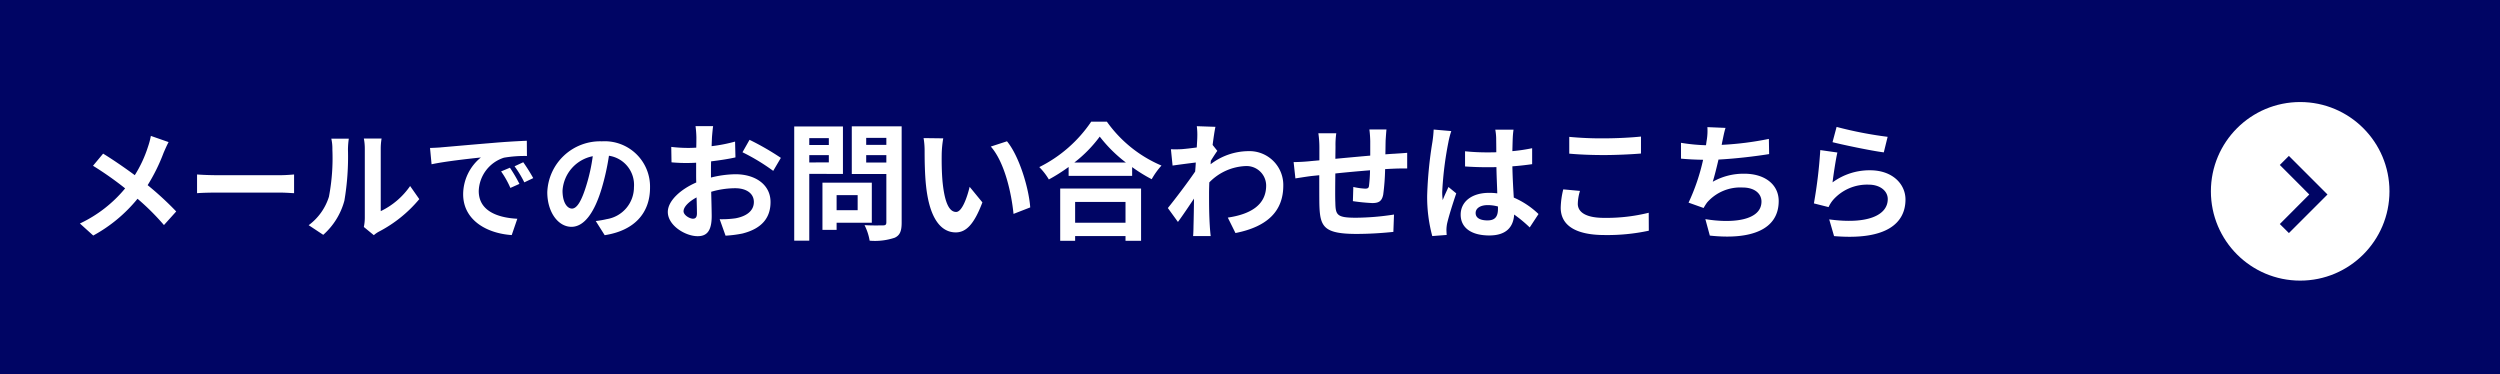 <svg xmlns="http://www.w3.org/2000/svg" width="294" height="44" viewBox="0 0 294 44">
  <g id="グループ_29" data-name="グループ 29" transform="translate(-0.482 0.052)">
    <rect id="長方形_15" data-name="長方形 15" width="294" height="44" transform="translate(0.482 -0.052)" fill="#000564"/>
    <path id="パス_11" data-name="パス 11" d="M-97.173-10.29l-2.086-.728A8.73,8.73,0,0,1-99.6-9.73,14.517,14.517,0,0,1-101.149-6.4c-1.134-.84-2.6-1.848-3.724-2.534l-1.19,1.428a38.492,38.492,0,0,1,3.78,2.66,15.406,15.406,0,0,1-5.32,4.13L-106.035.7a17.5,17.5,0,0,0,5.208-4.326A28.191,28.191,0,0,1-97.719-.532l1.442-1.6a36.658,36.658,0,0,0-3.36-3.094A21.144,21.144,0,0,0-97.761-9.03C-97.621-9.352-97.355-9.968-97.173-10.29Zm3.346,3.808v2.2c.518-.042,1.456-.07,2.254-.07h7.518c.588,0,1.3.056,1.638.07v-2.2c-.364.028-.98.084-1.638.084h-7.518C-92.3-6.4-93.323-6.44-93.827-6.482ZM-74.213-.308l1.176.966a2.991,2.991,0,0,1,.6-.42,15.415,15.415,0,0,0,4.746-3.822l-1.078-1.54A8.865,8.865,0,0,1-72.225-2.17V-9.492a7.109,7.109,0,0,1,.1-1.218h-2.086a6.207,6.207,0,0,1,.112,1.2v8.162A5.327,5.327,0,0,1-74.213-.308ZM-80.7-.518-78.987.616A8.209,8.209,0,0,0-76.5-3.4a30.89,30.89,0,0,0,.42-6.02,9.221,9.221,0,0,1,.1-1.274h-2.058a5.313,5.313,0,0,1,.126,1.288,24.125,24.125,0,0,1-.406,5.544A6.6,6.6,0,0,1-80.7-.518ZM-66.429-9.6l.182,1.918c1.624-.35,4.48-.658,5.8-.8a5.6,5.6,0,0,0-2.086,4.326c0,3.038,2.772,4.606,5.712,4.8l.658-1.918C-58.547-1.4-60.7-2.226-60.7-4.536a4.254,4.254,0,0,1,2.968-3.92,14.544,14.544,0,0,1,2.7-.2l-.014-1.792c-.994.042-2.52.126-3.962.252-2.562.21-4.872.42-6.048.518C-65.323-9.646-65.869-9.618-66.429-9.6Zm9.394,2.324-1.036.434A10.8,10.8,0,0,1-56.979-4.9l1.064-.476A17.377,17.377,0,0,0-57.035-7.28Zm1.568-.644-1.022.476a12.316,12.316,0,0,1,1.148,1.89l1.05-.5A20.941,20.941,0,0,0-55.467-7.924Zm14.91,3a5.331,5.331,0,0,0-5.656-5.46A6.22,6.22,0,0,0-52.639-4.4c0,2.366,1.288,4.074,2.842,4.074,1.526,0,2.73-1.736,3.57-4.564a28.312,28.312,0,0,0,.84-3.794,3.461,3.461,0,0,1,2.94,3.7,3.8,3.8,0,0,1-3.192,3.752,10.768,10.768,0,0,1-1.3.224l1.05,1.666C-42.363.112-40.557-1.974-40.557-4.928Zm-10.29.35a4.407,4.407,0,0,1,3.556-4.06,21.014,21.014,0,0,1-.742,3.388c-.574,1.89-1.12,2.772-1.708,2.772C-50.287-2.478-50.847-3.164-50.847-4.578Zm17.712-7.6h-2.07a12.072,12.072,0,0,1,.1,1.32c0,.255,0,.69-.015,1.215-.3.015-.6.03-.87.03a16.633,16.633,0,0,1-2.07-.12l.03,1.815a18.39,18.39,0,0,0,2.1.075c.24,0,.51-.015.795-.03v1.26c0,.345,0,.7.015,1.065-1.845.8-3.345,2.16-3.345,3.465,0,1.59,2.055,2.85,3.51,2.85.99,0,1.65-.5,1.65-2.355,0-.51-.03-1.68-.06-2.865a10.113,10.113,0,0,1,2.82-.42c1.305,0,2.2.6,2.2,1.62,0,1.1-.96,1.7-2.175,1.92a11.55,11.55,0,0,1-1.845.105l.69,1.935A13.734,13.734,0,0,0-29.7.465c2.385-.6,3.315-1.935,3.315-3.705,0-2.07-1.815-3.27-4.125-3.27a12.429,12.429,0,0,0-2.88.39v-.555c0-.435,0-.9.015-1.35.975-.12,2.01-.27,2.865-.465l-.045-1.86a18.371,18.371,0,0,1-2.76.54c.015-.375.03-.735.045-1.065C-33.24-11.265-33.18-11.91-33.135-12.18Zm4.275,1.62-.825,1.455a23.866,23.866,0,0,1,3.615,2.19l.9-1.53A31.345,31.345,0,0,0-28.86-10.56Zm-7.755,8.4c0-.525.615-1.14,1.53-1.635.03.81.045,1.5.045,1.875,0,.51-.21.63-.48.63C-35.91-1.29-36.615-1.7-36.615-2.16Zm17.085-8.61v.81h-2.3v-.81Zm-2.3,2.865V-8.76h2.3v.855Zm3.96,1.35v-5.58H-23.6V1.305h1.77v-7.86ZM-16.14-4.05v1.77h-2.475V-4.05Zm1.665,3.24V-5.52H-20.28V.03h1.665V-.81Zm-.66-7.08v-.87h2.37v.87Zm2.37-2.9v.825h-2.37v-.825Zm1.8-1.35H-16.83V-6.54h4.065V-.855c0,.27-.1.36-.39.36s-1.305.03-2.175-.03a6.387,6.387,0,0,1,.6,1.83A7.368,7.368,0,0,0-11.79.96c.63-.285.825-.8.825-1.785Zm4.89,1.41-2.31-.03a9.118,9.118,0,0,1,.12,1.53c0,.915.015,2.67.165,4.05C-7.68-1.155-6.255.33-4.605.33-3.405.33-2.46-.585-1.47-3.2l-1.5-1.83c-.285,1.2-.885,2.955-1.59,2.955-.945,0-1.4-1.485-1.605-3.645-.09-1.08-.105-2.2-.09-3.18A12.136,12.136,0,0,1-6.075-10.725Zm7.5.345L-.48-9.765c1.635,1.86,2.43,5.505,2.67,7.92L4.155-2.61C3.99-4.905,2.85-8.655,1.425-10.38ZM15.36-3.255V-.81H9.435V-3.255ZM7.68,1.32H9.435V.765H15.36V1.32h1.83V-4.83H7.68ZM9.345-7.89a15.327,15.327,0,0,0,2.985-3.045A16.432,16.432,0,0,0,15.4-7.89Zm1.98-4.8A15.88,15.88,0,0,1,5.22-7.35,7.284,7.284,0,0,1,6.345-5.895,20.9,20.9,0,0,0,8.67-7.365v1.05h7.47V-7.35a17.992,17.992,0,0,0,2.3,1.425A8.719,8.719,0,0,1,19.59-7.53a15.069,15.069,0,0,1-6.42-5.16ZM23.8-10.815c0,.165-.03.585-.06,1.155-.645.09-1.305.165-1.74.2A12.888,12.888,0,0,1,20.7-9.45l.195,1.92c.84-.12,2-.27,2.73-.36-.015.36-.045.72-.075,1.065-.855,1.26-2.355,3.24-3.21,4.29L21.525-.9c.525-.705,1.26-1.8,1.89-2.745-.015,1.26-.03,2.13-.06,3.3,0,.24-.015.78-.045,1.11h2.07C25.335.42,25.29-.12,25.275-.39c-.09-1.41-.09-2.67-.09-3.9,0-.39.015-.825.03-1.26A6.307,6.307,0,0,1,29.46-7.47,2.306,2.306,0,0,1,31.9-5.22C31.92-2.88,30.03-1.8,27.39-1.41l.9,1.815c3.72-.735,5.625-2.55,5.625-5.58a3.981,3.981,0,0,0-4.14-4.05,7.366,7.366,0,0,0-4.41,1.545c.015-.135.015-.285.03-.42.255-.39.555-.885.765-1.155l-.555-.7c.12-.945.24-1.71.33-2.13l-2.19-.075A8.282,8.282,0,0,1,23.8-10.815Zm22.245-.96H44.04a12.618,12.618,0,0,1,.1,1.38V-8.7c-1.365.12-2.82.255-4.1.375,0-.585.015-1.1.015-1.44a9.936,9.936,0,0,1,.09-1.56H38.04a11.586,11.586,0,0,1,.12,1.665v1.515c-.48.045-.87.075-1.14.105-.765.075-1.455.1-1.89.1l.21,1.92c.39-.06,1.32-.21,1.8-.27.255-.03.6-.06,1.005-.105,0,1.4,0,2.85.015,3.5C38.235-.3,38.7.51,42.585.51A42.434,42.434,0,0,0,46.86.27l.075-2.04a30.22,30.22,0,0,1-4.485.375c-2.25,0-2.385-.33-2.415-1.8-.03-.645-.015-2.025,0-3.405,1.275-.135,2.745-.27,4.08-.375a16.526,16.526,0,0,1-.12,1.815c-.03.285-.165.345-.465.345a7.947,7.947,0,0,1-1.38-.2L42.1-3.345a22.7,22.7,0,0,0,2.265.225c.765,0,1.14-.2,1.3-.99a26.315,26.315,0,0,0,.225-3c.435-.03.825-.045,1.155-.06.39-.015,1.185-.03,1.44-.015V-9.03c-.435.045-1.02.075-1.44.105-.345.015-.72.045-1.125.075.015-.495.015-1.035.03-1.62C45.975-10.875,46.02-11.535,46.05-11.775ZM56.535-1.95c0-.57.57-.93,1.425-.93a4.631,4.631,0,0,1,1.2.165v.27c0,.885-.315,1.365-1.23,1.365C57.135-1.08,56.535-1.335,56.535-1.95Zm4.455-9.8H58.845a6.369,6.369,0,0,1,.105.99c0,.315.015.93.015,1.665-.345.015-.705.015-1.05.015A24.994,24.994,0,0,1,55.29-9.21v1.785c.885.06,1.74.09,2.625.09.345,0,.7,0,1.065-.015.015,1.065.075,2.16.1,3.09a6.673,6.673,0,0,0-.975-.06c-2.04,0-3.33,1.05-3.33,2.565C54.78-.18,56.07.69,58.14.69c2.025,0,2.835-1.02,2.925-2.46a15.734,15.734,0,0,1,1.83,1.515L63.93-1.83a9.817,9.817,0,0,0-2.91-1.935c-.06-1.02-.135-2.22-.165-3.675.825-.06,1.6-.15,2.325-.255V-9.57a20.552,20.552,0,0,1-2.325.345c.015-.66.03-1.215.045-1.545A9.394,9.394,0,0,1,60.99-11.745Zm-7.32.165-2.07-.18a14.309,14.309,0,0,1-.15,1.47,47.5,47.5,0,0,0-.615,6.255,17.618,17.618,0,0,0,.6,4.8L53.13.63C53.115.42,53.1.165,53.1.015a4.186,4.186,0,0,1,.075-.705c.18-.81.66-2.34,1.08-3.57l-.915-.75c-.225.51-.48,1.02-.675,1.545a7.09,7.09,0,0,1-.06-.975,40.041,40.041,0,0,1,.72-5.805A9.739,9.739,0,0,1,53.67-11.58Zm13.875.675v1.98c1.215.105,2.52.165,4.1.165,1.425,0,3.285-.09,4.335-.18v-1.995c-1.155.12-2.865.21-4.35.21A39.35,39.35,0,0,1,67.545-10.905Zm1.26,6.36-1.965-.18a9.7,9.7,0,0,0-.3,2.16c0,2.055,1.725,3.21,5.16,3.21a23.114,23.114,0,0,0,5.2-.51L76.89-1.98a20.6,20.6,0,0,1-5.265.6c-2.16,0-3.075-.69-3.075-1.65A5.527,5.527,0,0,1,68.805-4.545Zm17.115-7.41-2.13-.09a6.8,6.8,0,0,1-.075,1.515c-.03.18-.06.39-.09.615a21.439,21.439,0,0,1-2.94-.285v1.86c.765.075,1.65.12,2.6.135a24,24,0,0,1-1.71,5.04l1.77.63a5.543,5.543,0,0,1,.42-.66A5.19,5.19,0,0,1,87.915-4.95c1.47,0,2.235.75,2.235,1.65,0,2.205-3.315,2.61-6.6,2.07L84.075.705c4.845.525,8.1-.69,8.1-4.065,0-1.92-1.605-3.21-4.035-3.21a7.309,7.309,0,0,0-3.72.945c.225-.735.465-1.7.675-2.61,2.01-.105,4.395-.39,5.955-.645l-.03-1.785a36.728,36.728,0,0,1-5.55.7c.03-.165.06-.33.09-.465C85.665-10.92,85.755-11.43,85.92-11.955Zm13.065-.12-.48,1.8c1.17.3,4.515,1.005,6.03,1.2l.45-1.83A45.911,45.911,0,0,1,98.985-12.075Zm.09,3.015-2.01-.285a55.34,55.34,0,0,1-.75,6.27l1.725.435a3.634,3.634,0,0,1,.555-.87,5.34,5.34,0,0,1,4.17-1.77c1.305,0,2.235.72,2.235,1.7,0,1.9-2.385,3-6.885,2.385l.57,1.965c6.24.525,8.4-1.575,8.4-4.305,0-1.815-1.53-3.435-4.155-3.435A7.343,7.343,0,0,0,98.505-5.55C98.61-6.405,98.88-8.235,99.075-9.06Z" transform="translate(117.482 26.948)" fill="#fff"/>
    <g id="グループ_24" data-name="グループ 24" transform="translate(260.753 12.184)">
      <circle id="楕円形_1" data-name="楕円形 1" cx="10.5" cy="10.5" r="10.5" transform="translate(-0.27 -0.236)" fill="#fff"/>
      <path id="Icon_material-keyboard-arrow-right" data-name="Icon material-keyboard-arrow-right" d="M12.885,16.637l3.465-3.473L12.885,9.692l1.067-1.067,4.539,4.539L13.952,17.7Z" transform="translate(-5.05 -2.528)" fill="#000564"/>
    </g>
  </g>
</svg>
